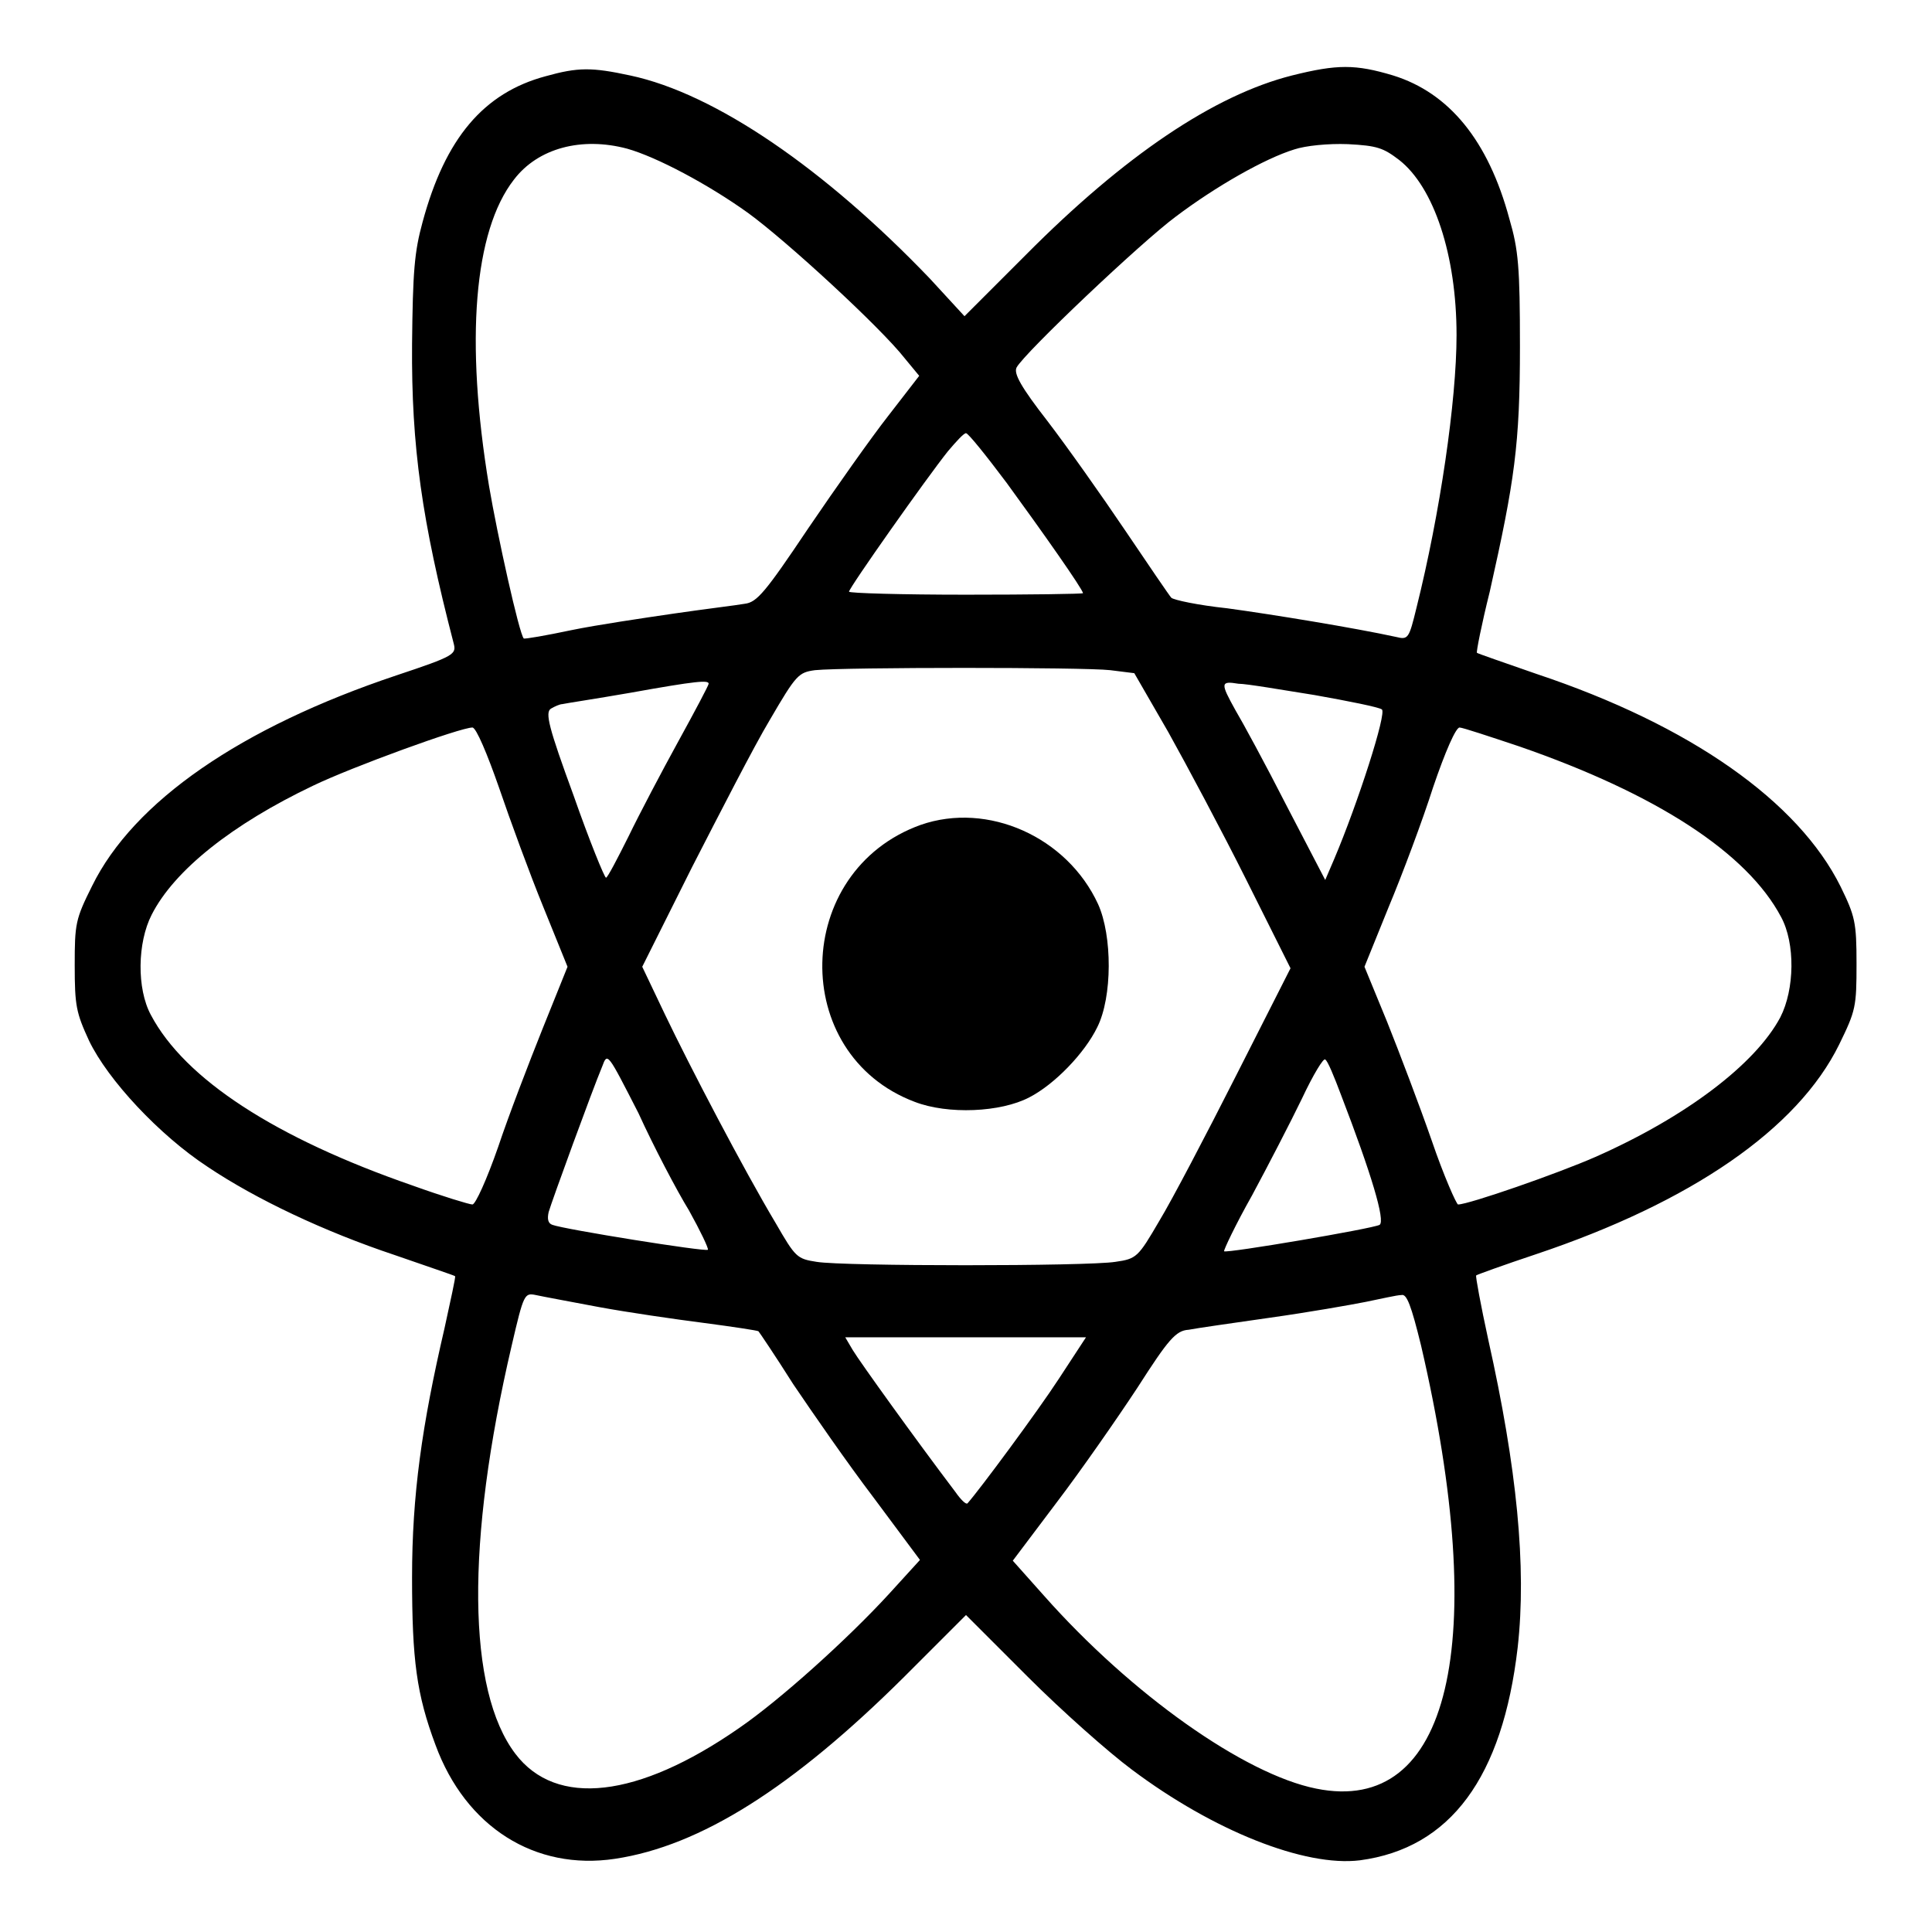 <?xml version="1.0" encoding="utf-8"?>
<!-- Svg Vector Icons : http://www.onlinewebfonts.com/icon -->
<!DOCTYPE svg PUBLIC "-//W3C//DTD SVG 1.1//EN" "http://www.w3.org/Graphics/SVG/1.1/DTD/svg11.dtd">
<svg version="1.1" xmlns="http://www.w3.org/2000/svg" xmlns:xlink="http://www.w3.org/1999/xlink" x="0px" y="0px" viewBox="0 0 256 256" enable-background="new 0 0 256 256" xml:space="preserve">
<g><g><g><path fill="#000000" d="M72.3,10.1c-8.2,2.2-13.3,8.2-16.3,19.3c-1.1,4-1.3,6.6-1.4,16.2c-0.1,13.6,1.3,23.4,5.5,39.6c0.4,1.5,0.2,1.7-7.6,4.3c-20.6,6.9-34.8,16.7-40.3,27.9c-2.2,4.4-2.3,5-2.3,10.5c0,5.4,0.2,6.3,1.9,10c2.5,5.2,9.3,12.5,15.7,16.7c6.4,4.3,15.5,8.6,24.8,11.7c4.3,1.5,7.9,2.7,8,2.8c0.1,0.1-0.6,3.2-1.4,6.9c-3,12.9-4.3,22.1-4.3,33c0,11,0.6,15.5,3.1,22.2c4,10.9,13.2,16.7,23.8,15.1c11.3-1.7,23.5-9.4,38.3-24.1l8.2-8.2l8.2,8.2c4.5,4.5,10.7,10,13.8,12.3c10.8,8.1,22.9,12.9,30.2,12c12-1.6,18.9-11,20.9-28.2c1.2-10.7-0.1-23.8-3.9-40.8c-1-4.6-1.7-8.4-1.6-8.5c0.1-0.1,3.7-1.4,7.9-2.8c20.6-6.9,34.7-16.6,40.2-27.8c2.2-4.5,2.3-5,2.3-10.7c0-5.5-0.2-6.3-2.1-10.2c-5.6-11.3-19.9-21.4-40.3-28.2c-4.3-1.5-7.8-2.7-7.9-2.8c-0.1-0.1,0.6-3.7,1.7-8.1c3.3-14.7,4-19.5,4-32.5c0-10.5-0.2-12.8-1.4-16.9c-2.8-10.4-8-16.7-15.4-19c-5-1.5-7.4-1.5-13.4,0c-10.3,2.6-22.2,10.6-35.3,23.8l-8.1,8.1l-4.6-5C109.3,22.4,94.8,12.4,83.5,10C78.4,8.9,76.6,8.9,72.3,10.1z M83.1,19.7c3.9,1.1,10.7,4.7,16,8.5c5.1,3.7,17.6,15.2,20.8,19.3l1.9,2.3l-4.1,5.3c-2.2,2.8-7,9.6-10.6,14.9c-5.7,8.5-6.8,9.8-8.4,10c-1.1,0.2-5.3,0.7-9.4,1.3c-4.1,0.6-10.2,1.5-13.6,2.2c-3.3,0.7-6.2,1.2-6.3,1.1c-0.6-0.6-3.5-13.7-4.6-20.2c-3.2-19.3-2-33.8,3.3-40.6C71.3,19.6,77.1,18.1,83.1,19.7z M185.4,21.2c4.6,3.6,7.6,12.6,7.6,23.2c0,8.7-2.2,23.7-5.3,36.1c-1,4.1-1.1,4.3-2.7,3.9c-5.5-1.2-16.5-3-22.4-3.8c-3.8-0.4-7.1-1.1-7.4-1.4c-0.2-0.2-3-4.3-6.1-8.9c-3.1-4.6-7.7-11.1-10.3-14.5c-3.5-4.5-4.5-6.3-4.1-7.1c1-1.9,16.5-16.6,21.1-20c5.3-4,11.8-7.7,15.7-8.9c1.5-0.5,4.5-0.8,7.1-0.7C182.5,19.3,183.3,19.6,185.4,21.2z M133.4,64c4.6,6.3,10.1,14.1,10.1,14.6c0,0.1-6.9,0.2-15.5,0.2c-8.5,0-15.5-0.2-15.5-0.4c0-0.5,10.3-15.1,13.1-18.6c1.1-1.3,2.1-2.4,2.4-2.4C128.3,57.4,130.7,60.4,133.4,64z M147.1,88.8l3.2,0.4l4.5,7.8c2.4,4.3,7.1,13.1,10.3,19.5l5.9,11.8l-7.2,14.2c-4,7.9-8.5,16.5-10.2,19.3c-2.8,4.8-3,5-5.8,5.4c-3.7,0.6-36.1,0.6-39.6,0c-2.6-0.4-2.8-0.6-5.4-5.1c-4.3-7.2-11.4-20.8-14.7-27.7l-3-6.3l6.6-13.2c3.7-7.2,8.2-16,10.3-19.5c3.5-6,3.8-6.3,6-6.6C112,88.4,143.6,88.4,147.1,88.8z M93.9,90.6c0,0.2-1.8,3.6-4,7.6c-2.2,4-5.2,9.7-6.6,12.6c-1.5,3-2.8,5.5-3,5.5c-0.2,0-2.2-4.9-4.3-10.9c-3.3-9-3.8-11-3-11.5c0.5-0.3,1.2-0.6,1.5-0.6c0.4-0.1,4.4-0.7,9-1.5C92.4,90.2,93.9,90.1,93.9,90.6z M174.2,92.1c4.5,0.8,8.5,1.6,8.9,1.9c0.7,0.4-3.2,12.5-6.3,19.8l-1.2,2.8l-5.1-9.8c-2.8-5.5-5.9-11.2-6.8-12.7c-2-3.6-2-3.9,0.4-3.5C165.2,90.6,169.8,91.4,174.2,92.1z M66.1,104.3c1.5,4.4,4.1,11.5,5.9,15.9l3.2,7.9l-3.3,8.2c-1.8,4.5-4.5,11.5-5.9,15.7c-1.5,4.3-3,7.6-3.4,7.6s-4-1.1-7.9-2.5c-18.2-6.3-30.2-14.1-34.7-22.6c-1.9-3.5-1.8-9.6,0.1-13.3c3-5.9,10.7-12,21.4-17.1c5.2-2.5,19.5-7.7,21.1-7.7C63.1,96.4,64.6,100,66.1,104.3z M201.3,98.9c18.2,6.3,30.2,14.1,34.7,22.6c1.9,3.5,1.8,9.6-0.1,13.3c-3.3,6.2-12.5,13.2-24.5,18.5c-5,2.2-16.8,6.3-18.2,6.3c-0.2,0-1.9-3.8-3.5-8.5c-1.6-4.6-4.3-11.7-5.9-15.7l-3-7.3l3.2-7.9c1.8-4.3,4.5-11.5,5.9-15.9c1.6-4.7,3-7.9,3.5-7.9C193.8,96.4,197.4,97.6,201.3,98.9z M91.3,160.4c1.5,2.7,2.6,5,2.5,5.2c-0.3,0.3-19-2.7-20.6-3.3c-0.6-0.2-0.7-0.8-0.5-1.7c0.4-1.4,5.8-16.2,7.1-19.3c0.7-1.9,0.7-1.8,4.8,6.2C86.6,151.9,89.7,157.8,91.3,160.4z M177.7,145.1c4,10.4,5.9,16.7,5.1,17.2c-0.9,0.5-20.3,3.8-20.6,3.5c-0.1-0.1,1.5-3.5,3.7-7.4c2.1-3.9,5.1-9.7,6.6-12.8c1.5-3.2,2.9-5.5,3.1-5.2C175.9,140.5,176.8,142.7,177.7,145.1z M79.4,173.2c3.8,0.7,10,1.6,13.9,2.1c3.8,0.5,7.1,1,7.2,1.1c0.1,0.1,2.2,3.2,4.6,7c2.5,3.7,7.2,10.5,10.7,15.1l6.1,8.2l-4.1,4.5c-5.5,6-14.5,14.1-19.9,17.8c-13.4,9.3-24.2,10.5-29.6,3.4c-6.4-8.4-6.6-28-0.5-54.1c1.6-6.9,1.7-7,3.2-6.7C71.9,171.8,75.7,172.5,79.4,173.2z M188.3,178.3c9.2,39.6,3.8,62.3-13.9,58.7c-9.5-1.9-24.5-12.5-36.1-25.6l-4.1-4.6l5.8-7.7c3.2-4.2,8-11.1,10.7-15.2c4.1-6.4,5.1-7.6,6.8-7.7c1-0.2,5.9-0.9,10.8-1.6c5-0.7,10.7-1.7,12.7-2.1c2-0.4,4.1-0.9,4.7-0.9C186.4,171.4,187,173,188.3,178.3z M140.3,182.7c-2.8,4.3-10.5,14.7-12.1,16.5c-0.2,0.2-0.9-0.5-1.6-1.5c-5.3-7-12.7-17.3-13.6-18.8l-1-1.7h15.9h16L140.3,182.7z"/><path fill="#000000" d="M122,109.3c-17,6.1-17.5,30.4-0.8,36.7c4.4,1.7,11.4,1.4,15.2-0.6c3.3-1.7,7.3-5.8,9-9.3c2-4,2-12.1,0.1-16.3C141.4,110.9,130.9,106.2,122,109.3z"/></g></g></g>
</svg>